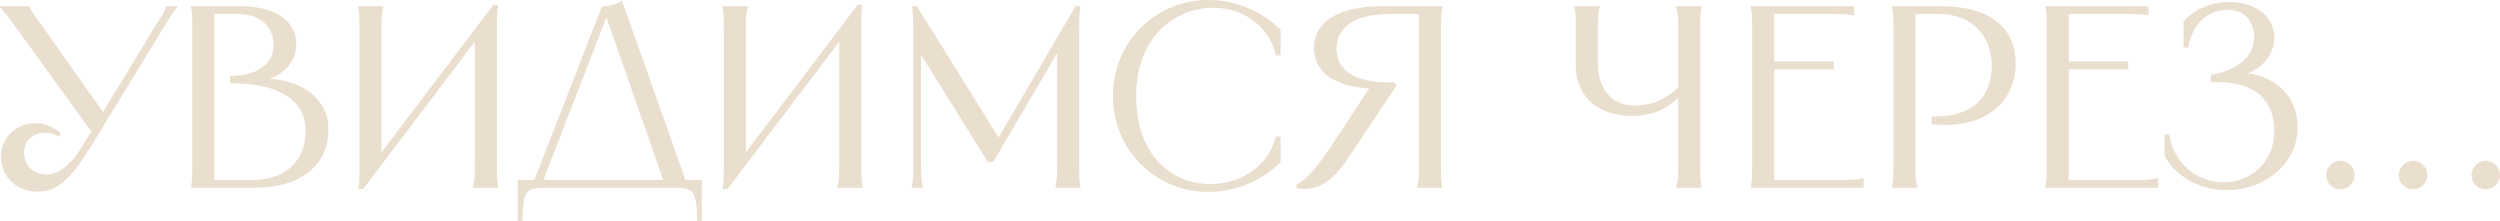 <?xml version="1.0" encoding="UTF-8"?> <svg xmlns="http://www.w3.org/2000/svg" viewBox="0 0 231.395 20.448" fill="none"><path d="M0 0.576H2.736V0.624C2.856 1.056 3.456 1.752 4.248 2.88L9.528 10.368L14.088 2.88C14.784 1.752 15.288 1.056 15.36 0.624V0.576H16.416V0.672C15.984 1.128 15.648 1.704 14.952 2.856L8.52 13.392C6.624 16.488 5.304 17.736 3.528 17.736C1.512 17.736 0.096 16.392 0.096 14.496C0.096 12.6 1.632 11.4 3.264 11.4C4.08 11.4 4.944 11.712 5.64 12.336L5.448 12.672C5.064 12.408 4.608 12.288 4.176 12.288C3.12 12.288 2.232 12.912 2.232 14.184C2.232 15.336 3.096 16.152 4.344 16.152C5.184 16.152 6.408 15.504 7.488 13.728L8.448 12.168L1.704 2.856C0.864 1.704 0.48 1.128 0 0.672V0.576Z" fill="#EADECE"></path><path d="M22.266 0.576C25.434 0.576 27.426 1.92 27.426 4.056C27.426 5.592 26.466 6.768 24.906 7.272C28.29 7.536 30.402 9.312 30.402 12C30.402 15.312 27.786 17.376 23.634 17.376H17.682V17.28C17.802 16.656 17.802 16.368 17.802 14.856V3.096C17.802 1.584 17.802 1.296 17.682 0.672V0.576H22.266ZM19.842 16.656H23.394C26.394 16.656 28.29 14.928 28.29 12.096C28.29 9.336 25.89 7.848 22.098 7.728L21.282 7.704V7.056L21.858 7.008C23.97 6.84 25.314 5.904 25.314 4.176C25.314 2.4 24.042 1.296 22.026 1.296H19.842V16.656Z" fill="#EADECE"></path><path d="M33.151 0.576H35.479V0.672C35.311 1.296 35.311 1.584 35.311 3.096V14.088L45.655 0.456H46.111C45.991 1.104 45.991 1.488 45.991 2.736V14.856C45.991 16.368 45.991 16.656 46.111 17.28V17.376H43.783V17.28C43.951 16.656 43.951 16.368 43.951 14.856V3.864L33.607 17.496H33.151C33.271 16.848 33.271 16.464 33.271 15.216V3.096C33.271 1.584 33.271 1.296 33.151 0.672V0.576Z" fill="#EADECE"></path><path d="M55.722 0.576C56.298 0.576 56.994 0.456 57.57 0.072L63.45 16.656H64.962V20.448H64.53C64.458 17.664 64.29 17.376 62.298 17.376H50.586C48.594 17.376 48.426 17.664 48.354 20.448H47.922V16.656H49.458L55.722 0.576ZM50.298 16.656H61.386L56.13 1.608L50.298 16.656Z" fill="#EADECE"></path><path d="M66.878 0.576H69.205V0.672C69.038 1.296 69.038 1.584 69.038 3.096V14.088L79.382 0.456H79.838C79.717 1.104 79.717 1.488 79.717 2.736V14.856C79.717 16.368 79.717 16.656 79.838 17.28V17.376H77.509V17.28C77.678 16.656 77.678 16.368 77.678 14.856V3.864L67.334 17.496H66.878C66.997 16.848 66.997 16.464 66.997 15.216V3.096C66.997 1.584 66.997 1.296 66.878 0.672V0.576Z" fill="#EADECE"></path><path d="M84.409 0.576H84.865L92.425 12.72L99.553 0.576H100.009C99.913 1.2 99.889 1.56 99.889 2.856V14.856C99.889 16.368 99.889 16.656 100.009 17.28V17.376H97.681V17.28C97.849 16.656 97.849 16.368 97.849 14.856V4.92L91.921 15H91.441L85.249 5.064V14.856C85.249 16.368 85.249 16.656 85.417 17.28V17.376H84.409V17.28C84.529 16.656 84.529 16.368 84.529 14.856V2.856C84.529 1.56 84.505 1.2 84.409 0.576Z" fill="#EADECE"></path><path d="M118.533 2.76V5.136H118.101C117.429 2.256 114.909 0.72 112.293 0.72C108.837 0.72 105.165 3.336 105.165 8.88C105.165 14.592 108.645 17.04 112.029 17.04C114.765 17.04 117.405 15.432 118.101 12.624H118.533V15C116.925 16.608 114.549 17.76 111.837 17.76C106.893 17.76 103.005 13.824 103.005 8.88C103.005 3.936 106.893 0 111.837 0C114.549 0 116.925 1.152 118.533 2.76Z" fill="#EADECE"></path><path d="M119.987 17.064C120.587 16.872 121.619 15.96 123.347 13.32L126.73 8.184C123.466 7.992 121.619 6.648 121.619 4.416C121.619 2.016 123.899 0.576 127.906 0.576H133.498V0.672C133.378 1.296 133.378 1.584 133.378 3.096V14.856C133.378 16.368 133.378 16.656 133.498 17.28V17.376H131.17V17.28C131.338 16.656 131.338 16.368 131.338 14.856V1.296H128.602C125.459 1.296 123.707 2.448 123.707 4.536C123.707 6.528 125.459 7.632 128.578 7.632H129.082L129.251 7.944L124.931 14.424C123.755 16.2 122.314 17.856 120.011 17.424L119.987 17.064Z" fill="#EADECE"></path><path d="M145.728 0.576H148.056V0.672C147.888 1.296 147.888 1.584 147.888 3.096V5.88C147.888 8.136 149.088 9.768 151.296 9.768C152.76 9.768 154.176 9.264 155.328 8.088V3.096C155.328 1.584 155.328 1.296 155.16 0.672V0.576H157.488V0.672C157.368 1.296 157.368 1.584 157.368 3.096V14.856C157.368 16.368 157.368 16.656 157.488 17.28V17.376H155.16V17.28C155.328 16.656 155.328 16.368 155.328 14.856V9.048C154.056 10.272 152.616 10.728 151.128 10.728C147.576 10.728 145.848 8.64 145.848 6.072V3.096C145.848 1.584 145.848 1.296 145.728 0.672V0.576Z" fill="#EADECE"></path><path d="M162.057 0.576H171.609V1.416H171.537C171.057 1.32 170.601 1.296 169.329 1.296H164.217V5.688H169.737V6.408H164.217V16.656H169.977C171.489 16.656 171.777 16.656 172.401 16.488H172.497V17.376H162.057V17.28C162.177 16.656 162.177 16.368 162.177 14.856V3.096C162.177 1.584 162.177 1.296 162.057 0.672V0.576Z" fill="#EADECE"></path><path d="M179.695 0.576C184.087 0.576 186.559 2.472 186.559 5.88C186.559 9.336 183.943 11.568 180.079 11.568C179.671 11.568 179.239 11.544 178.783 11.496V10.776H179.119C182.503 10.776 184.351 9.048 184.351 6.072C184.351 3.48 182.671 1.296 179.455 1.296H177.295V14.856C177.295 16.368 177.295 16.656 177.463 17.28V17.376H175.135V17.28C175.255 16.656 175.255 16.368 175.255 14.856V3.096C175.255 1.584 175.255 1.296 175.135 0.672V0.576H179.695Z" fill="#EADECE"></path><path d="M189.315 0.576H198.867V1.416H198.795C198.315 1.32 197.859 1.296 196.587 1.296H191.475V5.688H196.995V6.408H191.475V16.656H197.235C198.747 16.656 199.035 16.656 199.659 16.488H199.755V17.376H189.315V17.28C189.435 16.656 189.435 16.368 189.435 14.856V3.096C189.435 1.584 189.435 1.296 189.315 0.672V0.576Z" fill="#EADECE"></path><path d="M202.105 1.992C203.089 0.84 204.673 0.192 206.329 0.192C208.465 0.192 210.505 1.272 210.505 3.48C210.505 4.824 209.641 6.168 208.033 6.792C210.457 7.056 212.665 8.784 212.665 11.784C212.665 14.952 209.857 17.592 206.113 17.592C203.305 17.592 201.289 16.128 200.353 14.448V12.432H200.785C201.145 14.928 203.161 16.872 205.825 16.872C208.225 16.872 210.505 15.12 210.505 12.12C210.505 9.24 208.657 7.608 205.393 7.608C205.129 7.608 204.889 7.608 204.625 7.632V6.936C207.145 6.504 208.633 5.208 208.633 3.48C208.633 1.8 207.553 0.912 206.281 0.912C204.601 0.912 203.017 1.8 202.537 4.392H202.105V1.992Z" fill="#EADECE"></path><path d="M216.622 17.52C215.878 17.52 215.302 16.944 215.302 16.2C215.302 15.504 215.878 14.88 216.622 14.88C217.342 14.88 217.942 15.504 217.942 16.2C217.942 16.944 217.342 17.52 216.622 17.52Z" fill="#EADECE"></path><path d="M223.348 17.52C222.604 17.52 222.028 16.944 222.028 16.2C222.028 15.504 222.604 14.88 223.348 14.88C224.068 14.88 224.668 15.504 224.668 16.2C224.668 16.944 224.068 17.52 223.348 17.52Z" fill="#EADECE"></path><path d="M230.075 17.52C229.331 17.52 228.755 16.944 228.755 16.2C228.755 15.504 229.331 14.88 230.075 14.88C230.795 14.88 231.395 15.504 231.395 16.2C231.395 16.944 230.795 17.52 230.075 17.52Z" fill="#EADECE"></path></svg> 